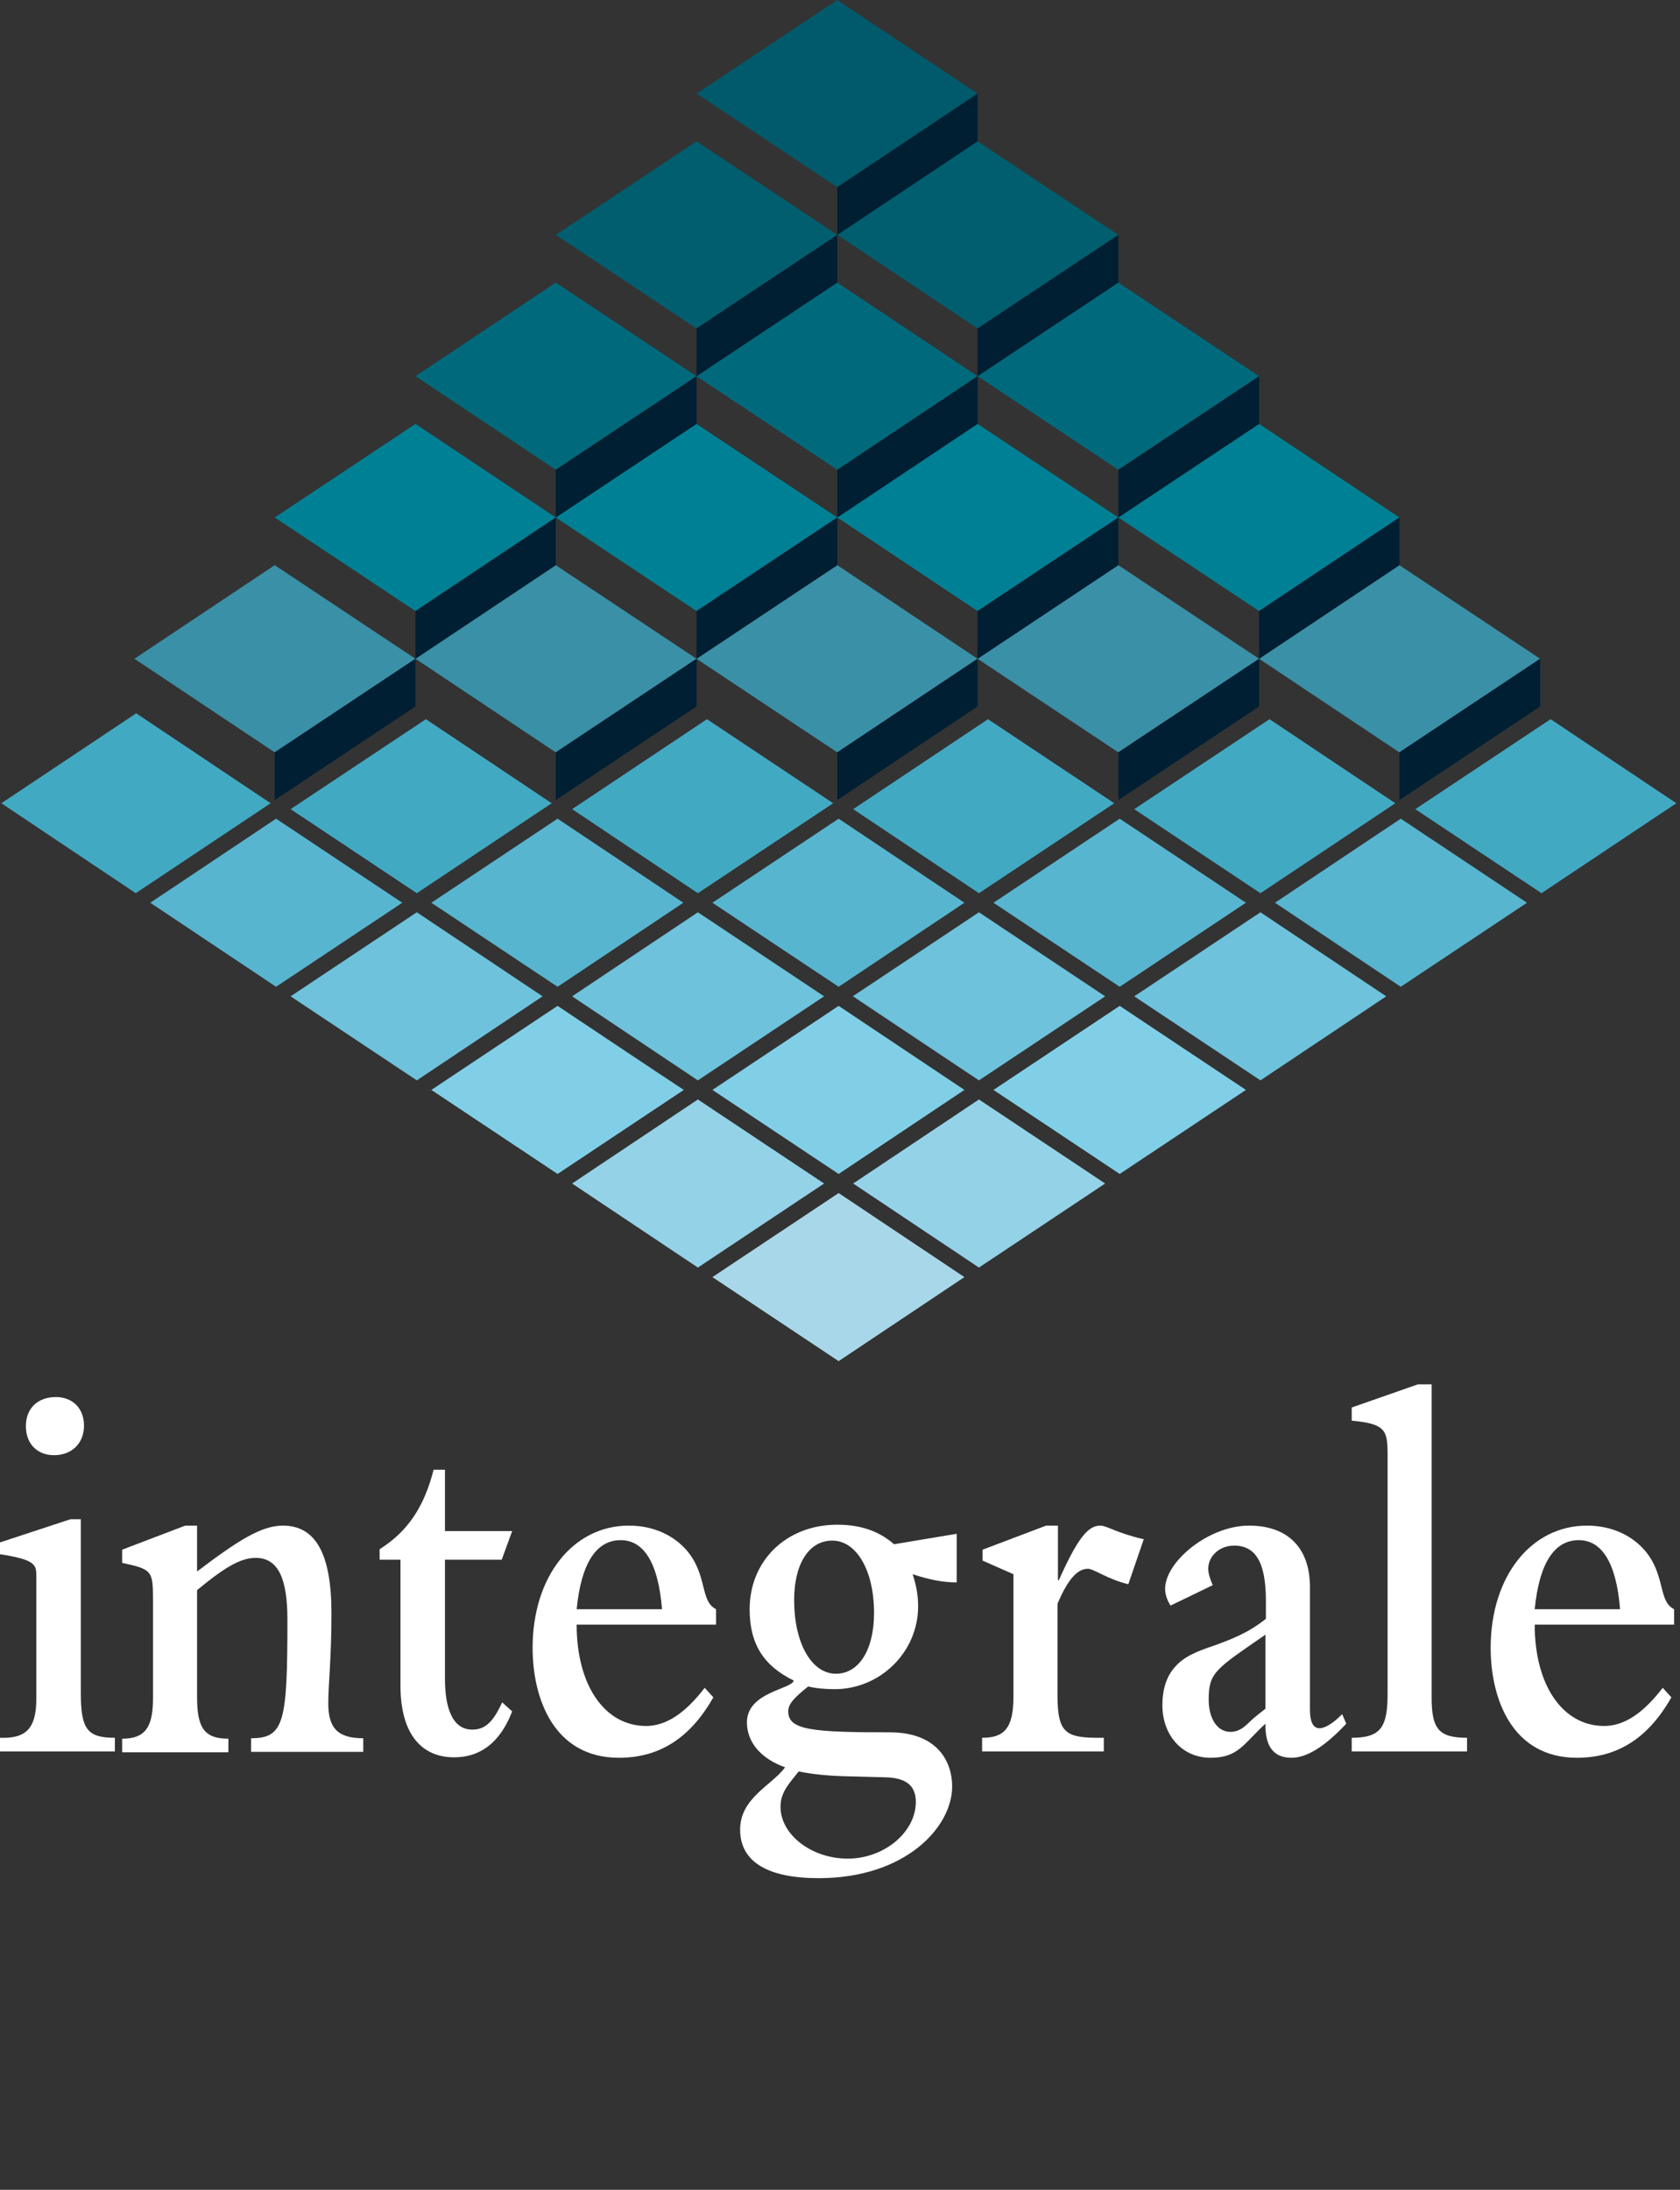 <?xml version="1.0" encoding="utf-8"?>
<!-- Generator: Adobe Illustrator 18.1.0, SVG Export Plug-In . SVG Version: 6.00 Build 0)  -->
<svg version="1.1" id="Layer_1" xmlns="http://www.w3.org/2000/svg" xmlns:xlink="http://www.w3.org/1999/xlink" x="0px" y="0px"
	 width="370px" height="482px" viewBox="0 -382 370 482" enable-background="new 0 -382 370 482" xml:space="preserve">
<rect x="0" y="-382" width="370" height="482" fill="#333333" stroke="none"/>
<g>
	<g>
		<polygon fill="#42A9C3" points="155.7,-223.7 126,-203.9 153.7,-185.4 183.5,-205.2 		"/>
		<polygon fill="#42A9C3" points="217.6,-223.7 187.9,-203.9 215.6,-185.4 245.4,-205.2 		"/>
		<polygon fill="#42A9C3" points="279.6,-223.7 249.8,-203.9 277.6,-185.4 307.3,-205.2 		"/>
		<polygon fill="#42A9C3" points="311.7,-203.9 339.5,-185.4 369.2,-205.2 341.5,-223.7 		"/>
		<polygon fill="#42A9C3" points="93.8,-223.7 64,-203.9 91.8,-185.4 121.5,-205.2 		"/>
		<polygon fill="#42A9C3" points="0.3,-205.2 29.9,-185.4 59.6,-205.2 30,-225 		"/>
		<polygon fill="#81CFE7" points="218.8,-142.1 246.6,-123.6 274.4,-142.1 246.6,-160.6 		"/>
		<path fill="#81CFE7" d="M123.1-160.4l-0.3-0.2L95-142.1l27.8,18.5l27.8-18.5C145.7-145.3,123.1-160.4,123.1-160.4"/>
		<polygon fill="#81CFE7" points="184.7,-160.6 156.9,-142.1 184.7,-123.6 212.4,-142.1 		"/>
		<polygon fill="#94D2E8" points="187.9,-121.5 215.6,-103 243.4,-121.5 215.6,-140 		"/>
		<polygon fill="#94D2E8" points="153.7,-140 126,-121.5 153.7,-103 181.5,-121.5 		"/>
		<polygon fill="#A8D7E9" points="156.9,-100.9 184.7,-82.4 212.4,-100.9 184.7,-119.4 		"/>
		<polygon fill="#58B5D0" points="308.5,-201.8 280.8,-183.3 308.5,-164.8 336.3,-183.3 		"/>
		<polygon fill="#58B5D0" points="274.4,-183.3 246.6,-201.8 218.8,-183.3 246.6,-164.8 		"/>
		<polygon fill="#58B5D0" points="212.4,-183.3 184.7,-201.8 156.9,-183.3 184.7,-164.8 		"/>
		<polygon fill="#58B5D0" points="150.5,-183.3 122.8,-201.8 95,-183.3 122.8,-164.8 		"/>
		<polygon fill="#58B5D0" points="60.8,-201.8 33.1,-183.3 60.8,-164.8 88.6,-183.3 		"/>
		<polygon fill="#6EC2DC" points="249.8,-162.7 277.6,-144.2 305.3,-162.7 277.6,-181.2 		"/>
		<path fill="#6EC2DC" d="M188.6-162.2l27,18l27.8-18.5l-27.8-18.5l-27.8,18.5C188.3-162.5,188.6-162.2,188.6-162.2"/>
		<polygon fill="#6EC2DC" points="153.7,-144.2 181.5,-162.7 153.7,-181.2 126,-162.7 		"/>
		<polygon fill="#6EC2DC" points="119.5,-162.7 91.8,-181.2 64,-162.7 91.8,-144.2 		"/>
		<polygon fill="#008094" points="91.5,-247.5 122.4,-268.1 91.5,-288.7 60.5,-268.1 		"/>
		<polygon fill="#008094" points="153.4,-247.5 184.4,-268.1 153.4,-288.7 122.4,-268.1 		"/>
		<polygon fill="#008094" points="215.3,-247.5 246.3,-268.1 215.3,-288.7 184.4,-268.1 		"/>
		<polygon fill="#008094" points="277.3,-247.5 308.2,-268.1 277.3,-288.7 246.3,-268.1 		"/>
		<polygon fill="#006A7C" points="122.4,-278.6 153.4,-299.2 122.4,-319.8 91.5,-299.2 		"/>
		<polygon fill="#006A7C" points="184.4,-278.6 215.3,-299.2 184.4,-319.8 153.4,-299.2 		"/>
		<polygon fill="#006A7C" points="246.3,-278.6 277.3,-299.2 246.3,-319.8 215.3,-299.2 		"/>
		<polygon fill="#005E6F" points="153.4,-309.7 184.4,-330.3 153.4,-350.9 122.4,-330.3 		"/>
		<polygon fill="#005E6F" points="215.3,-309.7 246.3,-330.3 215.3,-350.9 184.4,-330.3 		"/>
		<polygon fill="#005A6C" points="184.4,-382 153.4,-361.4 184.4,-340.8 215.3,-361.4 		"/>
		<polygon fill="#3A90A7" points="60.5,-216.4 91.5,-237 60.5,-257.6 29.6,-237 		"/>
		<polygon fill="#3A90A7" points="122.4,-216.4 153.4,-237 122.4,-257.6 91.5,-237 		"/>
		<polygon fill="#3A90A7" points="246.3,-216.4 277.3,-237 246.3,-257.6 215.3,-237 		"/>
		<polygon fill="#3A90A7" points="308.2,-216.4 339.2,-237 308.2,-257.6 277.3,-237 		"/>
		<polygon fill="#3A90A7" points="184.4,-216.4 215.3,-237 184.4,-257.6 153.4,-237 		"/>
		<polygon fill="#001F33" points="60.5,-216.4 60.5,-205.9 91.5,-226.5 91.5,-237 		"/>
		<polygon fill="#001F33" points="122.4,-216.4 122.4,-205.9 153.4,-226.5 153.4,-237 		"/>
		<polygon fill="#001F33" points="91.5,-247.5 91.5,-237 122.4,-257.6 122.4,-268.1 		"/>
		<polygon fill="#001F33" points="153.4,-247.5 153.4,-237 184.4,-257.6 184.4,-268.1 		"/>
		<polygon fill="#001F33" points="215.3,-247.5 215.3,-237 246.3,-257.6 246.3,-268.1 		"/>
		<polygon fill="#001F33" points="277.3,-247.5 277.3,-237 308.2,-257.6 308.2,-268.1 		"/>
		<polygon fill="#001F33" points="122.4,-278.6 122.4,-268.1 153.4,-288.7 153.4,-299.2 		"/>
		<polygon fill="#001F33" points="184.4,-278.6 184.4,-268.1 215.3,-288.7 215.3,-299.2 		"/>
		<polygon fill="#001F33" points="246.3,-278.6 246.3,-268.1 277.3,-288.7 277.3,-299.2 		"/>
		<polygon fill="#001F33" points="153.4,-309.7 153.4,-299.2 184.4,-319.8 184.4,-330.3 		"/>
		<polygon fill="#001F33" points="215.3,-309.7 215.3,-299.2 246.3,-319.8 246.3,-330.3 		"/>
		<polygon fill="#001F33" points="184.4,-340.8 184.4,-330.3 215.3,-350.9 215.3,-361.4 		"/>
		<polygon fill="#001F33" points="246.3,-216.4 246.3,-205.9 277.3,-226.5 277.3,-237 		"/>
		<polygon fill="#001F33" points="308.2,-216.4 308.2,-205.9 339.2,-226.5 339.2,-237 		"/>
		<polygon fill="#001F33" points="184.4,-216.4 184.4,-205.9 215.3,-226.5 215.3,-237 		"/>
	</g>
	<g>
		<path fill="#FFFFFF" d="M0-42.5l15.5-5.1h2.3v38.2c0,8,1.4,9.9,7.5,9.9v3H0v-3c5.7,0.2,8-2,8-8.6v-27c0-2.5-0.2-3.6-8-4.8V-42.5z
			 M12.3-74.5c3.7,0,6.2,2.5,6.2,6.3c0,3.9-2.7,6.5-6.6,6.5c-3.7,0-6.2-2.5-6.2-6.4C5.7-72,8.3-74.5,12.3-74.5"/>
		<path fill="#FFFFFF" d="M26.9-40.9l13.9-5.3h2.6v10.1c9.1-6.9,14.2-10.1,18.9-10.1c7.1,0,10.7,6,10.7,19.3
			c0,9.8-0.7,15.8-0.7,19.8c0,5.5,2.1,7.7,7.7,7.7v3H55.3v-3c7.3,0,8-3.5,8-26.1c0-9-2-13.6-7-13.6c-3.5,0-7.2,2.4-12.9,7.1v23.4
			c0,6.7,1.4,9.3,6.9,9.3v3H26.9v-3c5,0,6.8-2.4,6.8-8.9V-30c0-6.3-0.3-6.6-6.8-8V-40.9z"/>
		<path fill="#FFFFFF" d="M112.8-5.3c-3,7.7-7.8,10.1-12.8,10.1c-6.9,0-11.8-4.8-11.8-15.8v-27.7h-4.6v-2.3
			c6.2-3.9,9.8-9.3,11.9-17.5H98v13.5h14.8l-2.3,6.3H98v26.3c0,6,1.5,11.1,6,11.1c2.9,0,4.6-1.7,6.6-6L112.8-5.3z"/>
		<path fill="#FFFFFF" d="M157.1-8.4c-5.1,9-11.9,13.3-20.8,13.3c-14.3,0-19-13-19-24.2c0-15.7,8.9-26.9,21.2-26.9
			c5.5,0,9.9,2.2,12.7,5.4c4.7,5.5,2.9,11.2,6.5,13v3.4H127c0,13.4,6.2,22.3,15.3,22.3c4.4,0,8.6-2.8,12.9-8.4L157.1-8.4z
			 M145.8-27.8c-0.8-10-3.9-15.2-9.1-15.2c-5.4,0-8.7,5.1-9.7,15.2H145.8z"/>
		<path fill="#FFFFFF" d="M210.7-33.7c-3.1,0-6-0.6-9.7-1.8c0.9,2.8,1.2,4.8,1.2,7.1c0,10-8.3,18.2-18.4,18.2c-2,0-4.3-0.2-5.8-0.6
			c-3.4,2.7-4.4,4-4.4,5.5c0,4.1,5.2,4.6,22.4,4.6c10.3,0,13.7,6.3,13.7,11.9c0,9-10.3,20.2-29.4,20.2c-10.9,0-17.3-3.4-17.3-10.7
			c0-7,7.1-9.8,9.9-13.7c-5.3-1.9-8.4-5.5-8.4-9.9c0-6.7,10-7.3,10.3-9.2c-6.7-3.3-9.7-8.1-9.7-15.7c0-10.7,8.1-18.6,19.3-18.6
			c5.1,0,9.2,1.4,12.5,4.3l13.8-2.3V-33.7z M184.1-13.6c5.1,0,8.4-5.3,8.4-13.4c0-9.2-3.8-15.9-9.2-15.9c-5.2,0-8.4,5.2-8.4,13.1
			C174.9-20.4,178.7-13.6,184.1-13.6 M171.9,15.7c0,6.1,6.8,11.4,14.8,11.4c8,0,15-5.8,15-12.5c0-3.6-2.2-5.3-6.7-5.4L187.4,9
			c-5.3-0.1-8.6-0.5-11.5-1.1C174,10.4,171.9,12.3,171.9,15.7"/>
		<path fill="#FFFFFF" d="M216.4-38.5v-2.4l14-5.3h2.6v12h0.2c4-8.9,6.3-12,9.1-12c1.5,0,3.5,1.6,9.6,3l-3.4,9.9
			c-4.6-1.1-7.6-3.4-8.9-3.4c-2.4,0-4.5,2.5-6.7,7.7v20c0,8.7,1.8,9.6,10.2,9.5v3h-26.8v-3c4.7,0,6.9-1.9,6.9-9v-27L216.4-38.5z"/>
		<path fill="#FFFFFF" d="M296.5-2.6c-4.8,5.1-8.7,7.5-12.1,7.5c-3.9,0-5.8-2.5-5.7-7.5c-4.9,4.5-6,7.5-12.1,7.5
			C260.4,4.9,256,0,256-6.7c0-3.4,0.9-6.3,2.7-8.3c2-2.4,5.1-3.6,8.7-4.8c3.6-1.3,7.6-2.8,11.4-5.9v-3.9c0-8.4-2.2-12.2-7-12.2
			c-3.2,0-5.7,2.3-5.7,5.1c0,1.1,0.5,2.5,1,3.6l-9.3,4.5c-0.9-1.4-1.2-2.7-1.2-3.7c0-5.9,9.5-13.9,18.5-13.9
			c8.4,0,13.4,4.8,13.4,13.5v27c0,2.5,0.6,4.1,2.1,4.1c1.2,0,2.9-1,5-3.1L296.5-2.6z M278.7-22.2c-11,7.6-12.5,8.3-12.5,14.3
			c0,4.2,1.9,7.1,4.8,7.1c1.5,0,2.6-0.7,3.7-1.7c1-1,1.8-1.7,4-3.4V-22.2z"/>
		<path fill="#FFFFFF" d="M297.7-72.2l14.6-5.1h3v68.9c0,6.9,1.5,8.9,7.8,8.9v3h-25.4v-3c6.5,0,7.9-2.4,7.9-9.8v-52.4
			c0-5.5-0.4-6.9-7.9-7.6V-72.2z"/>
		<path fill="#FFFFFF" d="M368.1-8.4c-5.1,9-11.9,13.3-20.8,13.3c-14.3,0-19-13-19-24.2c0-15.7,8.9-26.9,21.2-26.9
			c5.5,0,9.9,2.2,12.7,5.4c4.7,5.5,2.9,11.2,6.5,13v3.4H338c0,13.4,6.2,22.3,15.3,22.3c4.4,0,8.6-2.8,12.9-8.4L368.1-8.4z
			 M356.8-27.8c-0.8-10-3.9-15.2-9.1-15.2c-5.4,0-8.7,5.1-9.7,15.2H356.8z"/>
	</g>
</g>
</svg>
